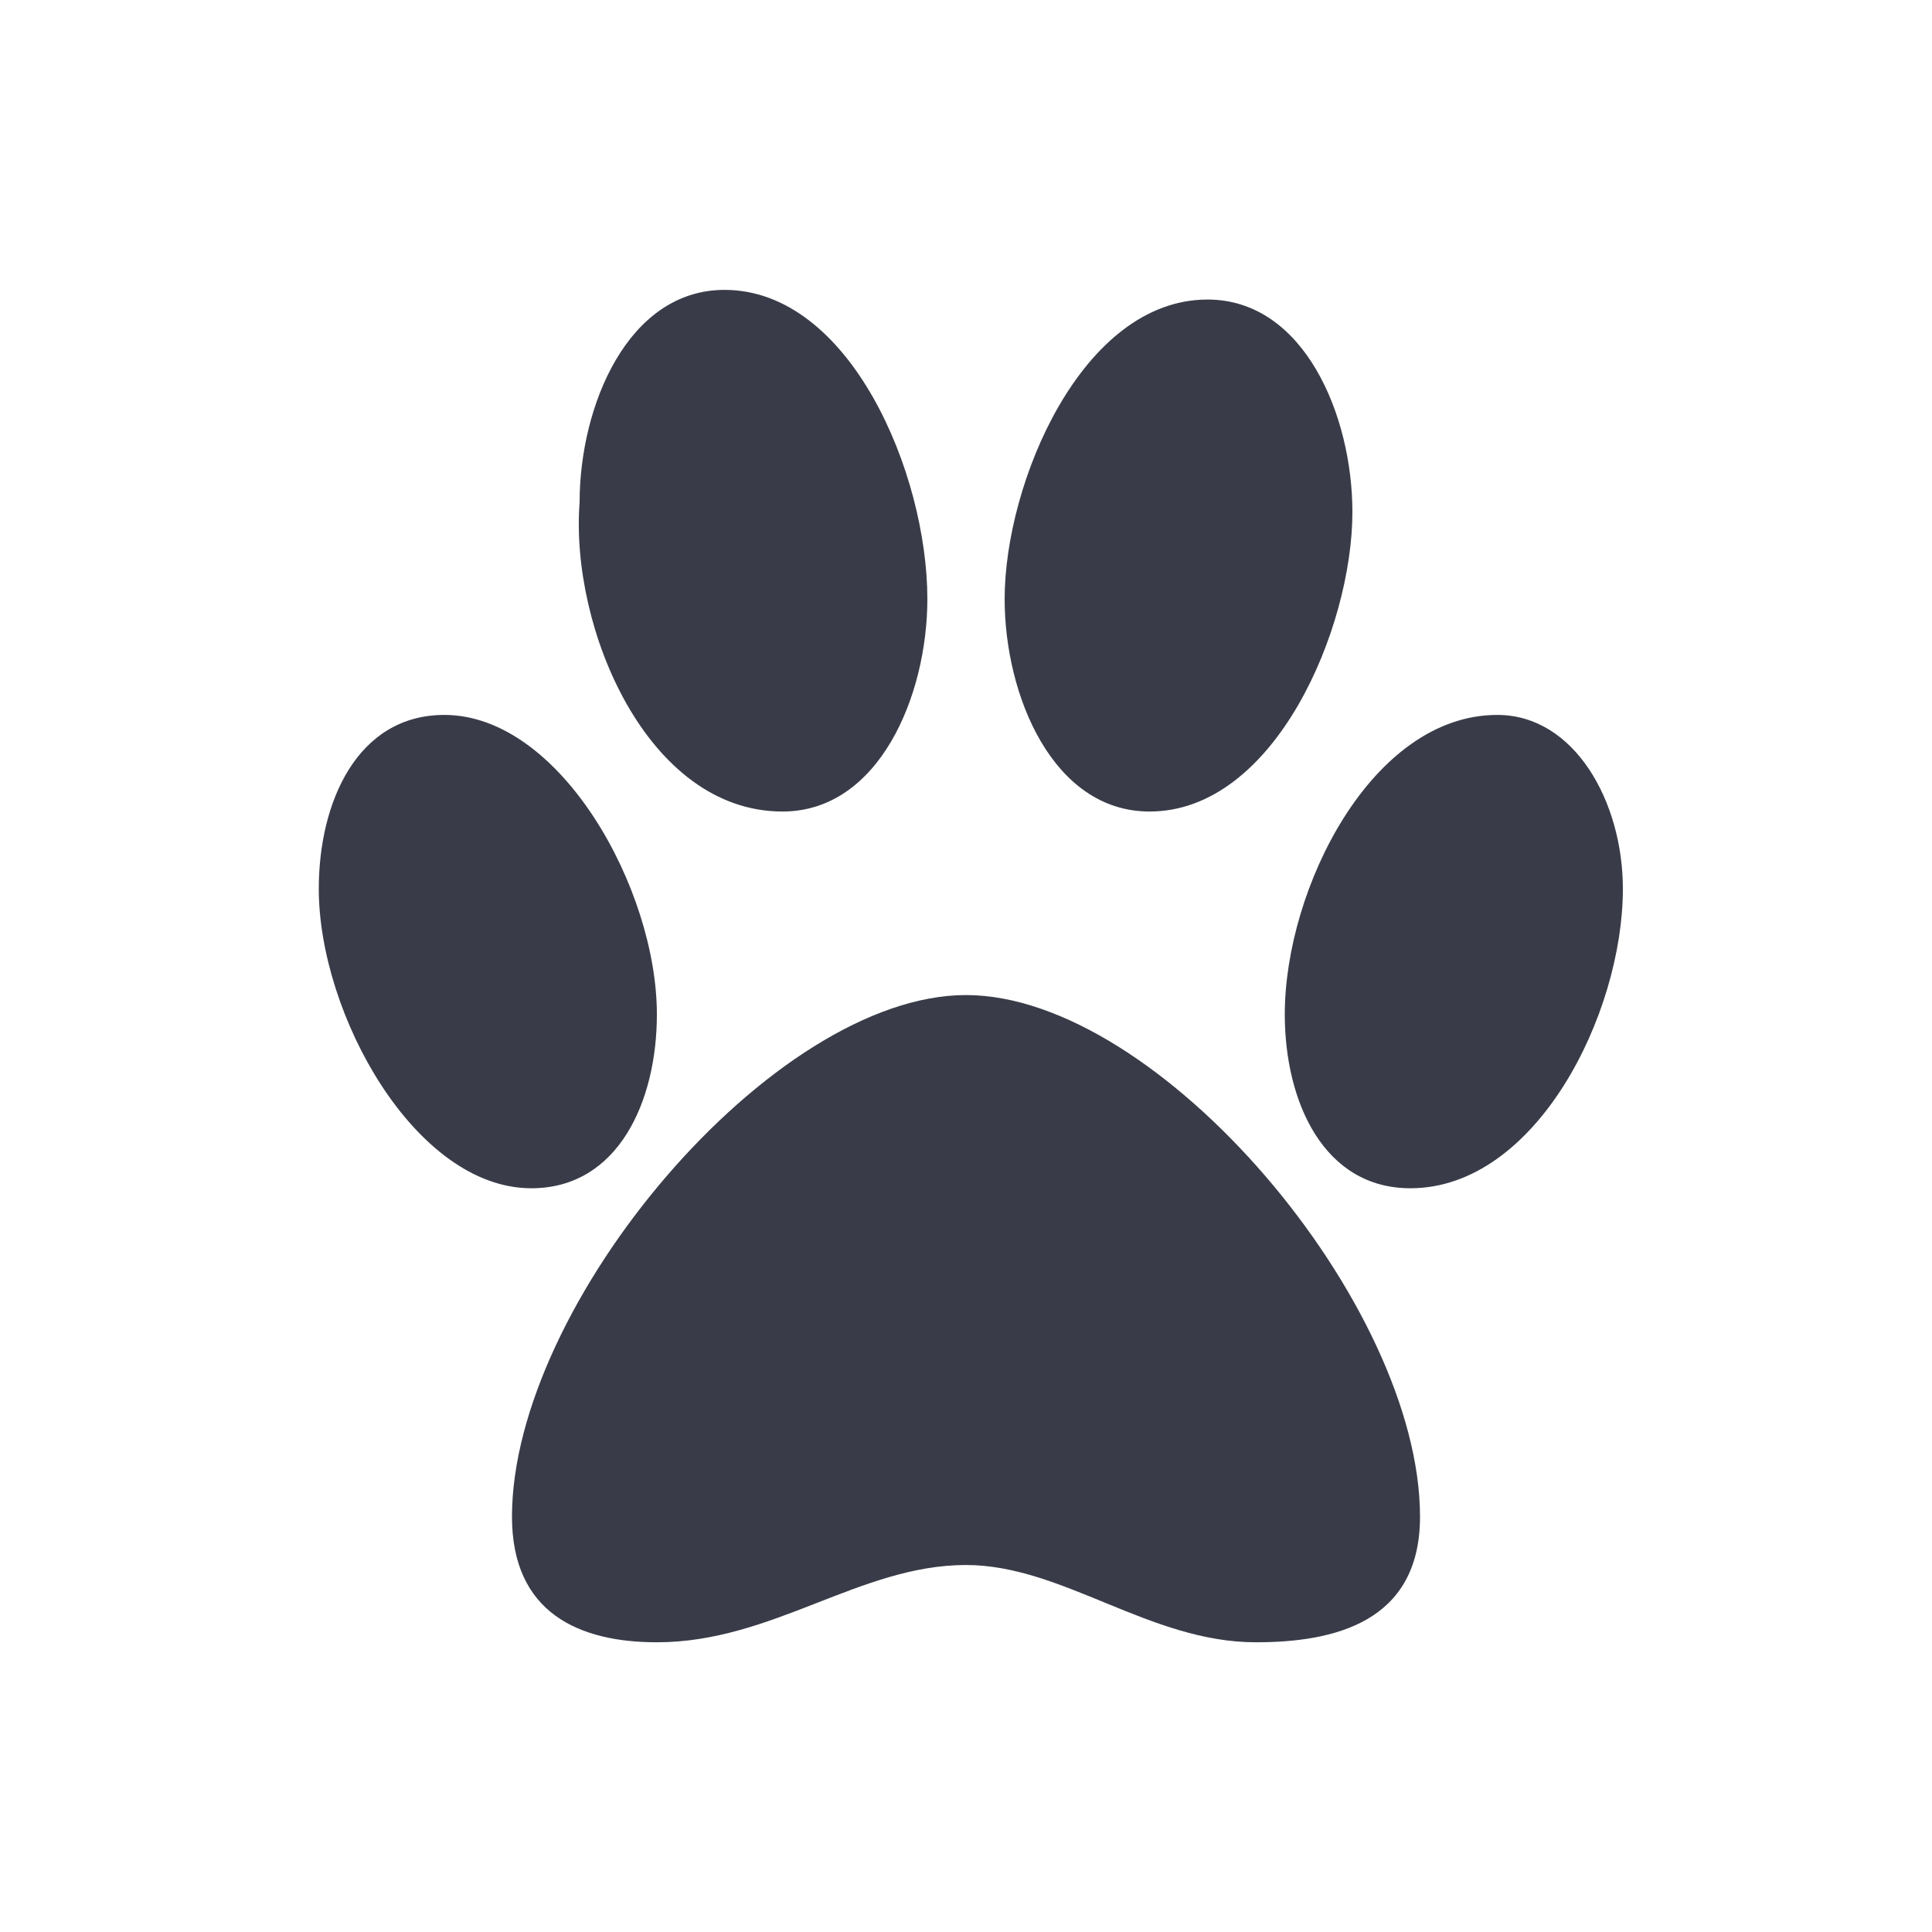 <svg xmlns="http://www.w3.org/2000/svg" fill="none" viewBox="0 0 24 24" height="24" width="24">
<g clip-path="url(#clip0_3_1647)">
<path fill="#393C48" d="M14.28 10.081C15.84 10.081 16.8 7.801 16.8 6.361C16.8 5.161 16.2 3.721 15 3.721C13.44 3.721 12.48 6.001 12.48 7.441C12.48 8.641 13.08 10.081 14.28 10.081ZM9.72 10.081C10.92 10.081 11.52 8.641 11.52 7.441C11.52 5.881 10.56 3.601 9 3.601C7.8 3.601 7.2 5.041 7.2 6.241C7.08 7.801 8.04 10.081 9.72 10.081ZM18.6 8.881C17.04 8.881 15.96 11.041 15.96 12.601C15.96 13.681 16.44 14.761 17.52 14.761C19.08 14.761 20.16 12.601 20.16 11.041C20.16 9.961 19.56 8.881 18.6 8.881ZM8.16 12.601C8.16 11.041 6.96 8.881 5.52 8.881C4.44 8.881 3.96 9.961 3.96 11.041C3.96 12.601 5.16 14.761 6.6 14.761C7.68 14.761 8.16 13.681 8.16 12.601ZM12 12.361C9.6 12.361 6.36 16.201 6.36 18.841C6.36 20.041 7.2 20.401 8.16 20.401C9.6 20.401 10.68 19.441 12 19.441C13.2 19.441 14.28 20.401 15.6 20.401C16.56 20.401 17.64 20.161 17.64 18.841C17.64 16.201 14.4 12.361 12 12.361Z"></path>
</g>
<defs>
<clipPath id="clip0_3_1647">
<rect fill="white" height="24" width="24"></rect>
</clipPath>
</defs>
</svg>
